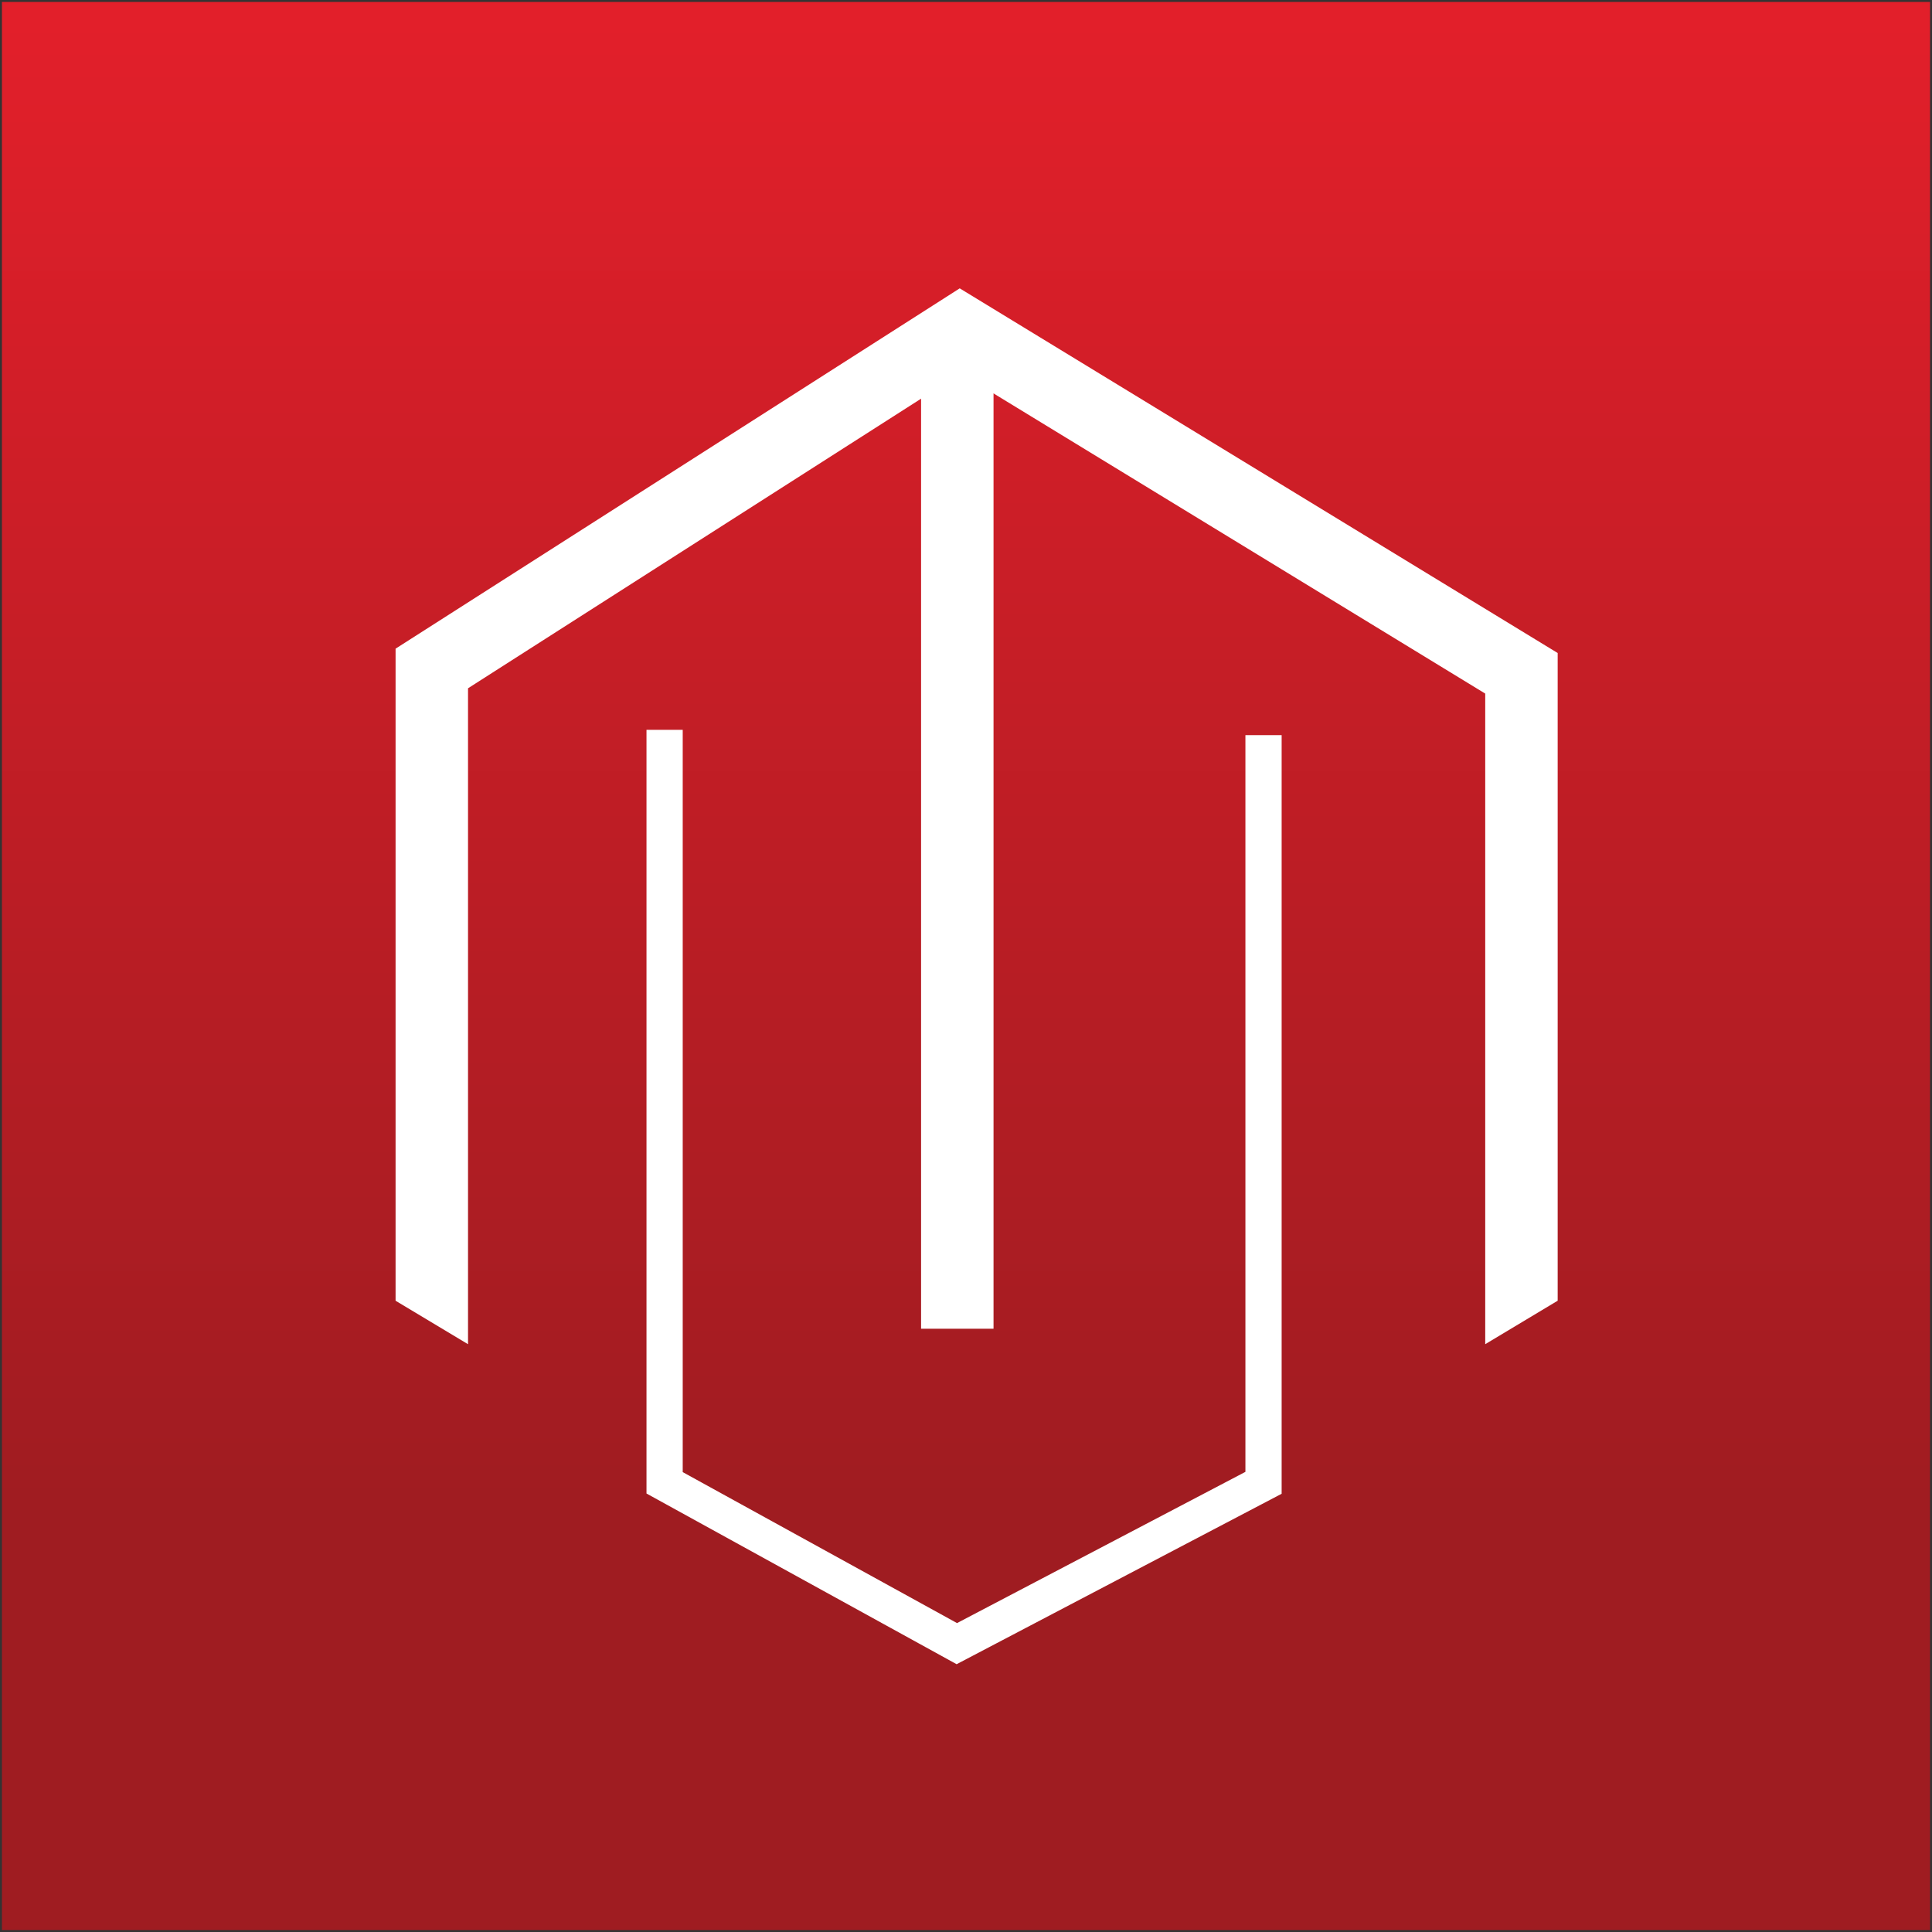 <svg id="Layer_1" data-name="Layer 1" xmlns="http://www.w3.org/2000/svg" viewBox="0 0 40 40"><rect x="0" y="0" width="40" height="40" fill="#333333" stroke="none"/><defs><linearGradient id="linear-gradient" x1="20" y1=".44" x2="20" y2="31.5" gradientUnits="userSpaceOnUse"><stop offset="0" stop-color="#e21f2a"/><stop offset="1" stop-color="#9f1c21"/></linearGradient><style>.cls-3{fill:#fff}</style></defs><path fill="url(#linear-gradient)" d="M.04.04h39.92v39.92H.04z"/><path fill="none" stroke="#fff" stroke-miterlimit="10" stroke-width=".75" d="M13.76 15.11V30.7l6.05 3.33 6.35-3.33V15.22"/><path class="cls-3" d="m32.25 26.93-1.5.9V14.36L19.89 7.73l-10.2 6.52v13.58l-1.5-.9v-13.5l11.68-7.46 12.38 7.55v13.41z"/><path class="cls-3" d="M19.07 6.85h1.5v20.66h-1.5z"/></svg>